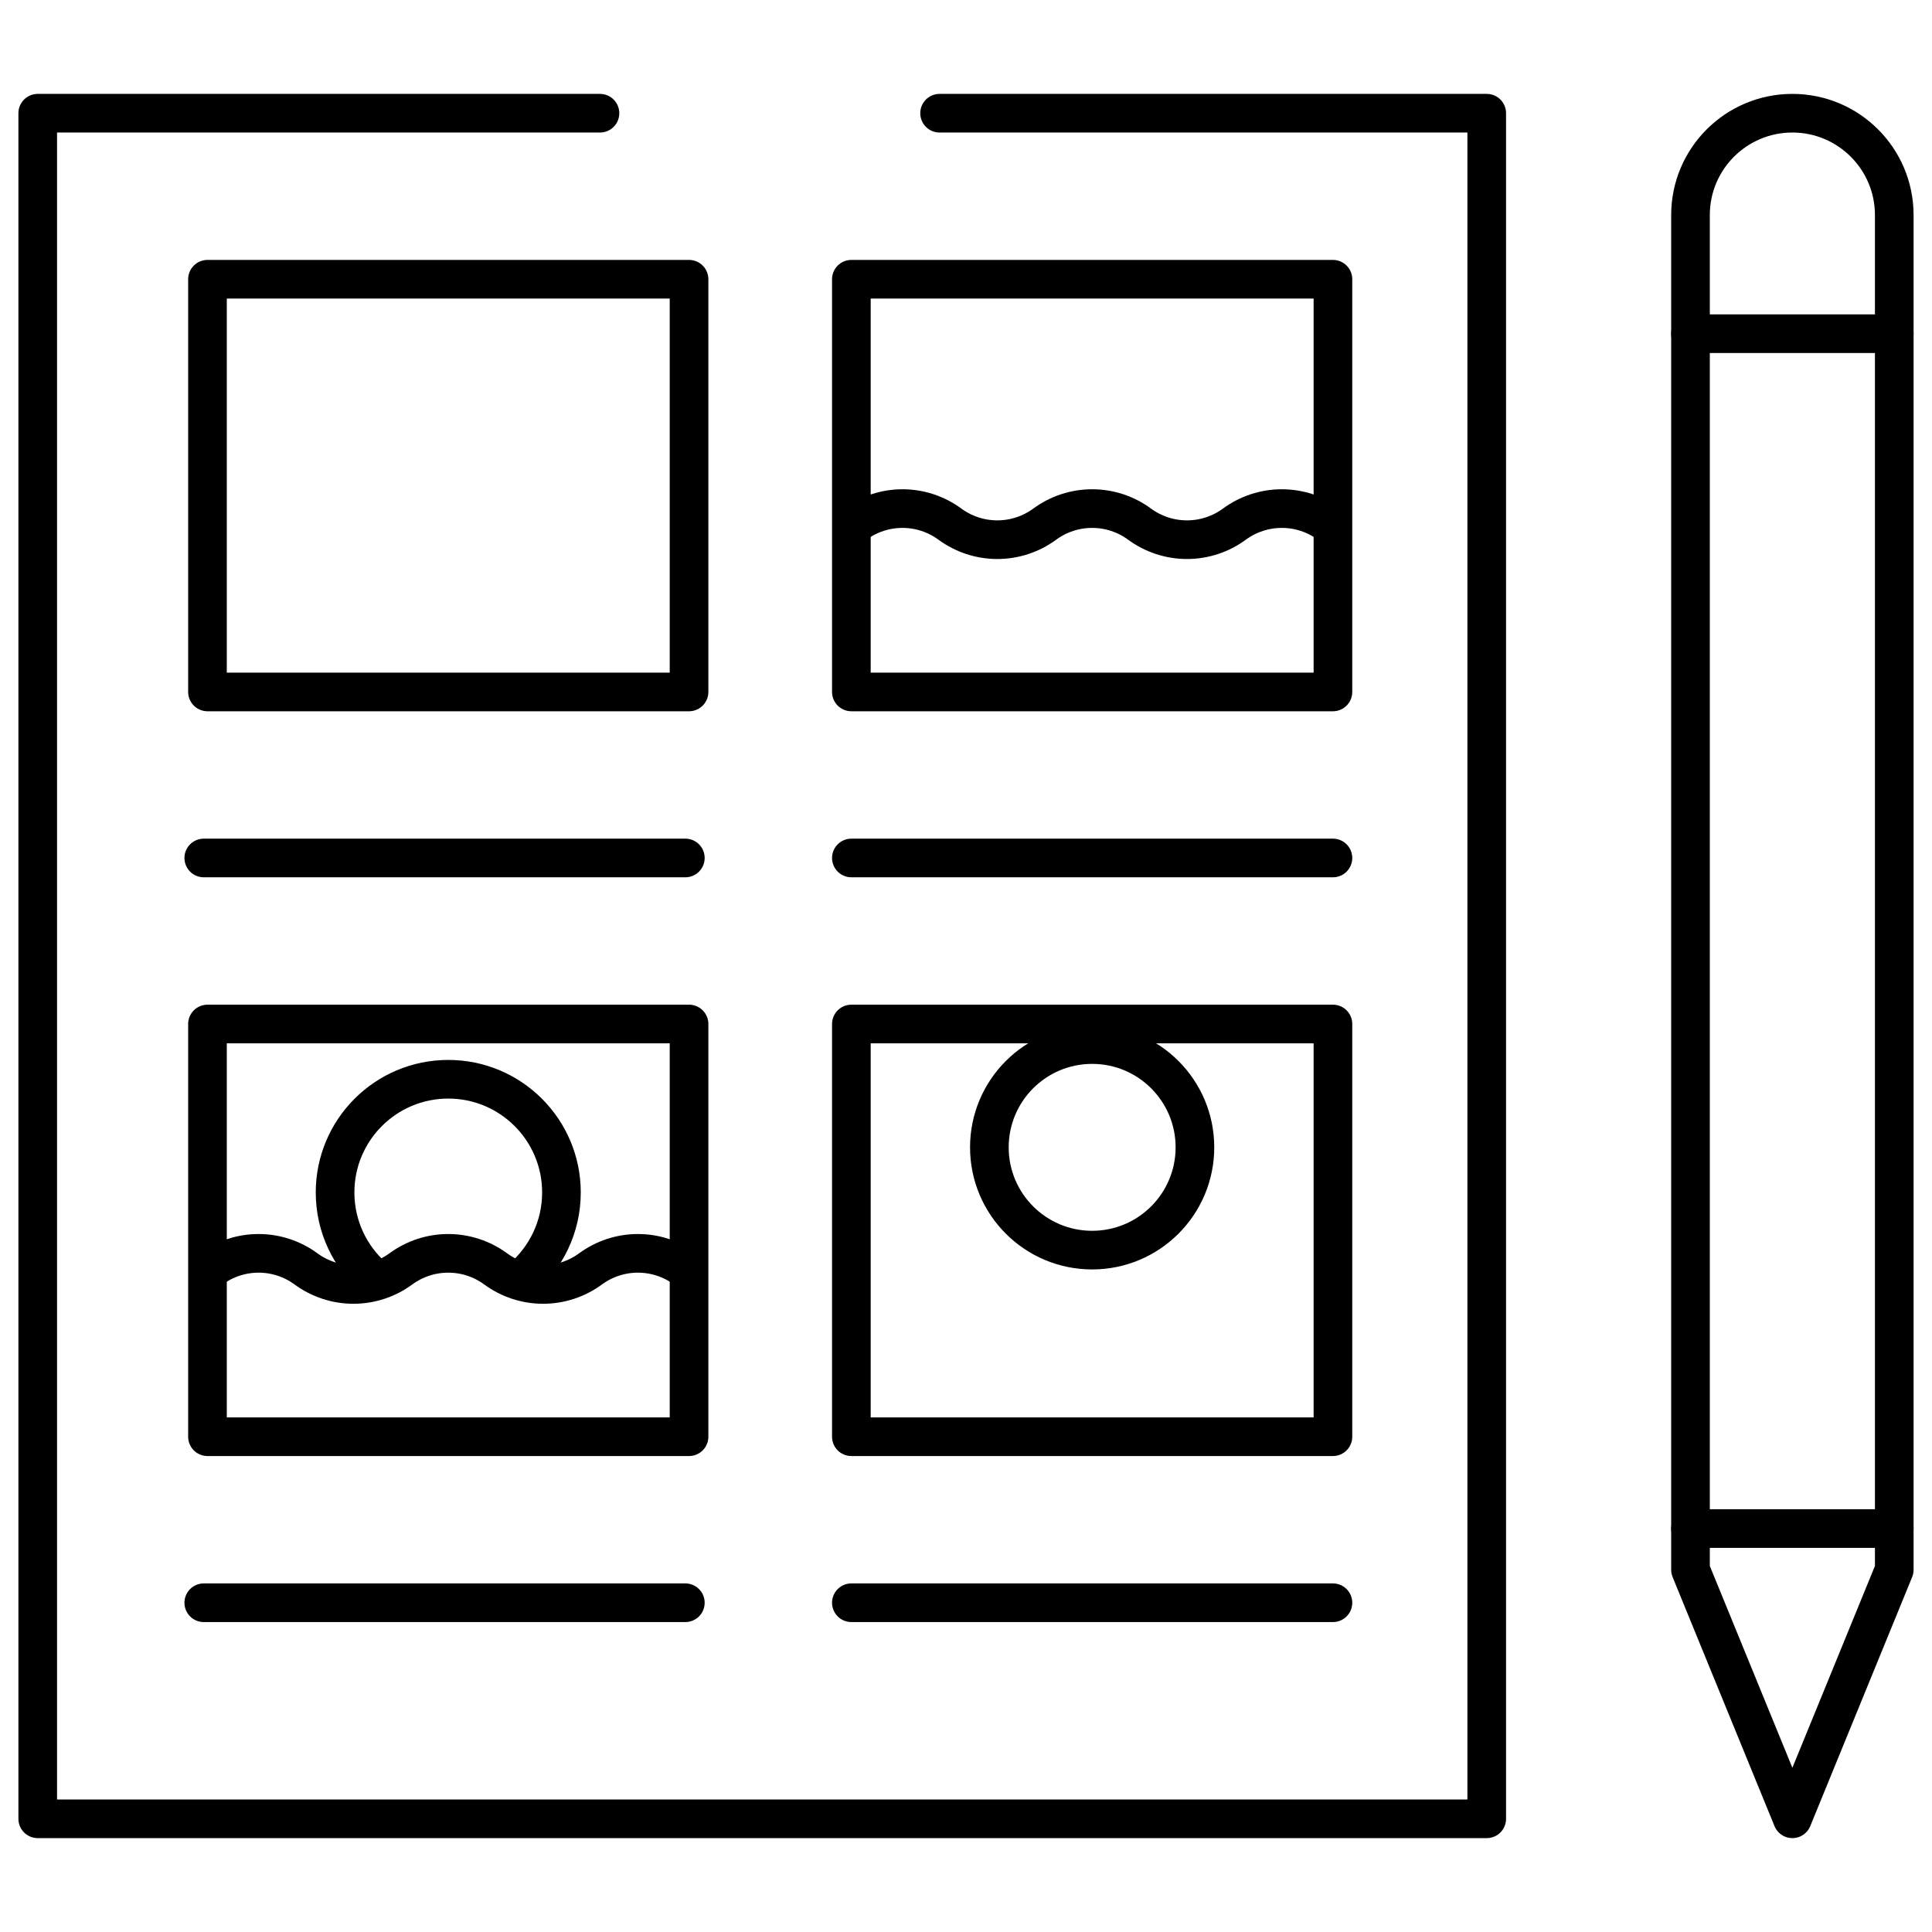 <svg xmlns="http://www.w3.org/2000/svg" width="400" height="400" viewBox="0 0 400 400" fill="none"><g clip-path="url(#clip0_48_664)"><path d="M142.659 143.26H42.955V57.813H142.659V143.26Z" stroke="black" stroke-width="8" stroke-miterlimit="10" stroke-linecap="round" stroke-linejoin="round"></path><mask id="mask0_48_664" style="mask-type:luminance" maskUnits="userSpaceOnUse" x="0" y="0" width="400" height="400"><path d="M395.999 396V4.001H4V396H395.999Z" fill="white" stroke="white" stroke-width="8"></path></mask><g mask="url(#mask0_48_664)"><path d="M194.531 23.439H307.812V376.562H7.812V23.439H124.218" stroke="black" stroke-width="8" stroke-miterlimit="10" stroke-linecap="round" stroke-linejoin="round"></path></g><path d="M275.97 143.26H176.266V57.813H275.97V143.26Z" stroke="black" stroke-width="8" stroke-miterlimit="10" stroke-linecap="round" stroke-linejoin="round"></path><path d="M42.188 177.634H141.892" stroke="black" stroke-width="8" stroke-miterlimit="10" stroke-linecap="round" stroke-linejoin="round"></path><path d="M176.267 177.634H275.971" stroke="black" stroke-width="8" stroke-miterlimit="10" stroke-linecap="round" stroke-linejoin="round"></path><path d="M42.188 331.83H141.892" stroke="black" stroke-width="8" stroke-miterlimit="10" stroke-linecap="round" stroke-linejoin="round"></path><path d="M176.267 331.83H275.971" stroke="black" stroke-width="8" stroke-miterlimit="10" stroke-linecap="round" stroke-linejoin="round"></path><mask id="mask1_48_664" style="mask-type:luminance" maskUnits="userSpaceOnUse" x="0" y="0" width="400" height="400"><path d="M395.999 396V4.001H4V396H395.999Z" fill="white" stroke="white" stroke-width="8"></path></mask><g mask="url(#mask1_48_664)"><path d="M177.033 108.517C179.879 106.425 183.319 105.297 186.85 105.297C190.382 105.297 193.822 106.425 196.668 108.517C199.513 110.608 202.953 111.736 206.484 111.736C210.016 111.736 213.455 110.608 216.301 108.517C219.147 106.425 222.586 105.297 226.118 105.297C229.65 105.297 233.09 106.425 235.935 108.517C238.781 110.608 242.22 111.736 245.752 111.736C249.284 111.736 252.723 110.608 255.569 108.517C258.415 106.425 261.854 105.297 265.386 105.297C268.918 105.297 272.357 106.425 275.203 108.517" stroke="black" stroke-width="8" stroke-miterlimit="10" stroke-linecap="round" stroke-linejoin="round"></path><path d="M275.97 297.456H176.266V212.009H275.97V297.456Z" stroke="black" stroke-width="8" stroke-miterlimit="10" stroke-linecap="round" stroke-linejoin="round"></path><path d="M77.358 264.504C72.463 260.208 69.373 253.907 69.373 246.883C69.373 233.94 79.865 223.448 92.807 223.448C105.749 223.448 116.241 233.94 116.241 246.883C116.241 254.052 113.021 260.47 107.948 264.769" stroke="black" stroke-width="8" stroke-miterlimit="10" stroke-linecap="round" stroke-linejoin="round"></path><path d="M142.659 297.456H42.955V212.009H142.659V297.456Z" stroke="black" stroke-width="8" stroke-miterlimit="10" stroke-linecap="round" stroke-linejoin="round"></path><path d="M43.722 262.712C46.567 260.62 50.007 259.492 53.538 259.492C57.07 259.492 60.51 260.62 63.355 262.712C66.201 264.804 69.641 265.932 73.172 265.932C76.704 265.932 80.144 264.804 82.99 262.712C85.835 260.62 89.275 259.492 92.807 259.492C96.338 259.492 99.778 260.62 102.624 262.712C105.47 264.804 108.909 265.932 112.441 265.932C115.972 265.932 119.412 264.804 122.257 262.712C125.103 260.62 128.542 259.492 132.074 259.492C135.606 259.492 139.045 260.62 141.891 262.712" stroke="black" stroke-width="8" stroke-miterlimit="10" stroke-linecap="round" stroke-linejoin="round"></path><path d="M204.838 237.545C204.838 225.792 214.366 216.265 226.118 216.265C237.87 216.265 247.398 225.792 247.398 237.545C247.398 249.297 237.87 258.824 226.118 258.824C214.366 258.824 204.838 249.297 204.838 237.545Z" stroke="black" stroke-width="8" stroke-miterlimit="10" stroke-linecap="round" stroke-linejoin="round"></path><path d="M392.186 325L371.093 376.562L349.999 325V44.532C349.999 32.882 359.443 23.439 371.093 23.439C382.743 23.439 392.186 32.882 392.186 44.532V325Z" stroke="black" stroke-width="8" stroke-miterlimit="10" stroke-linecap="round" stroke-linejoin="round"></path><path d="M349.999 316.474H392.186" stroke="black" stroke-width="8" stroke-miterlimit="10" stroke-linecap="round" stroke-linejoin="round"></path><path d="M349.999 69.085H392.186" stroke="black" stroke-width="8" stroke-miterlimit="10" stroke-linecap="round" stroke-linejoin="round"></path></g></g><defs><clipPath id="clip0_48_664"><rect width="400" height="400" fill="white"></rect></clipPath></defs></svg>